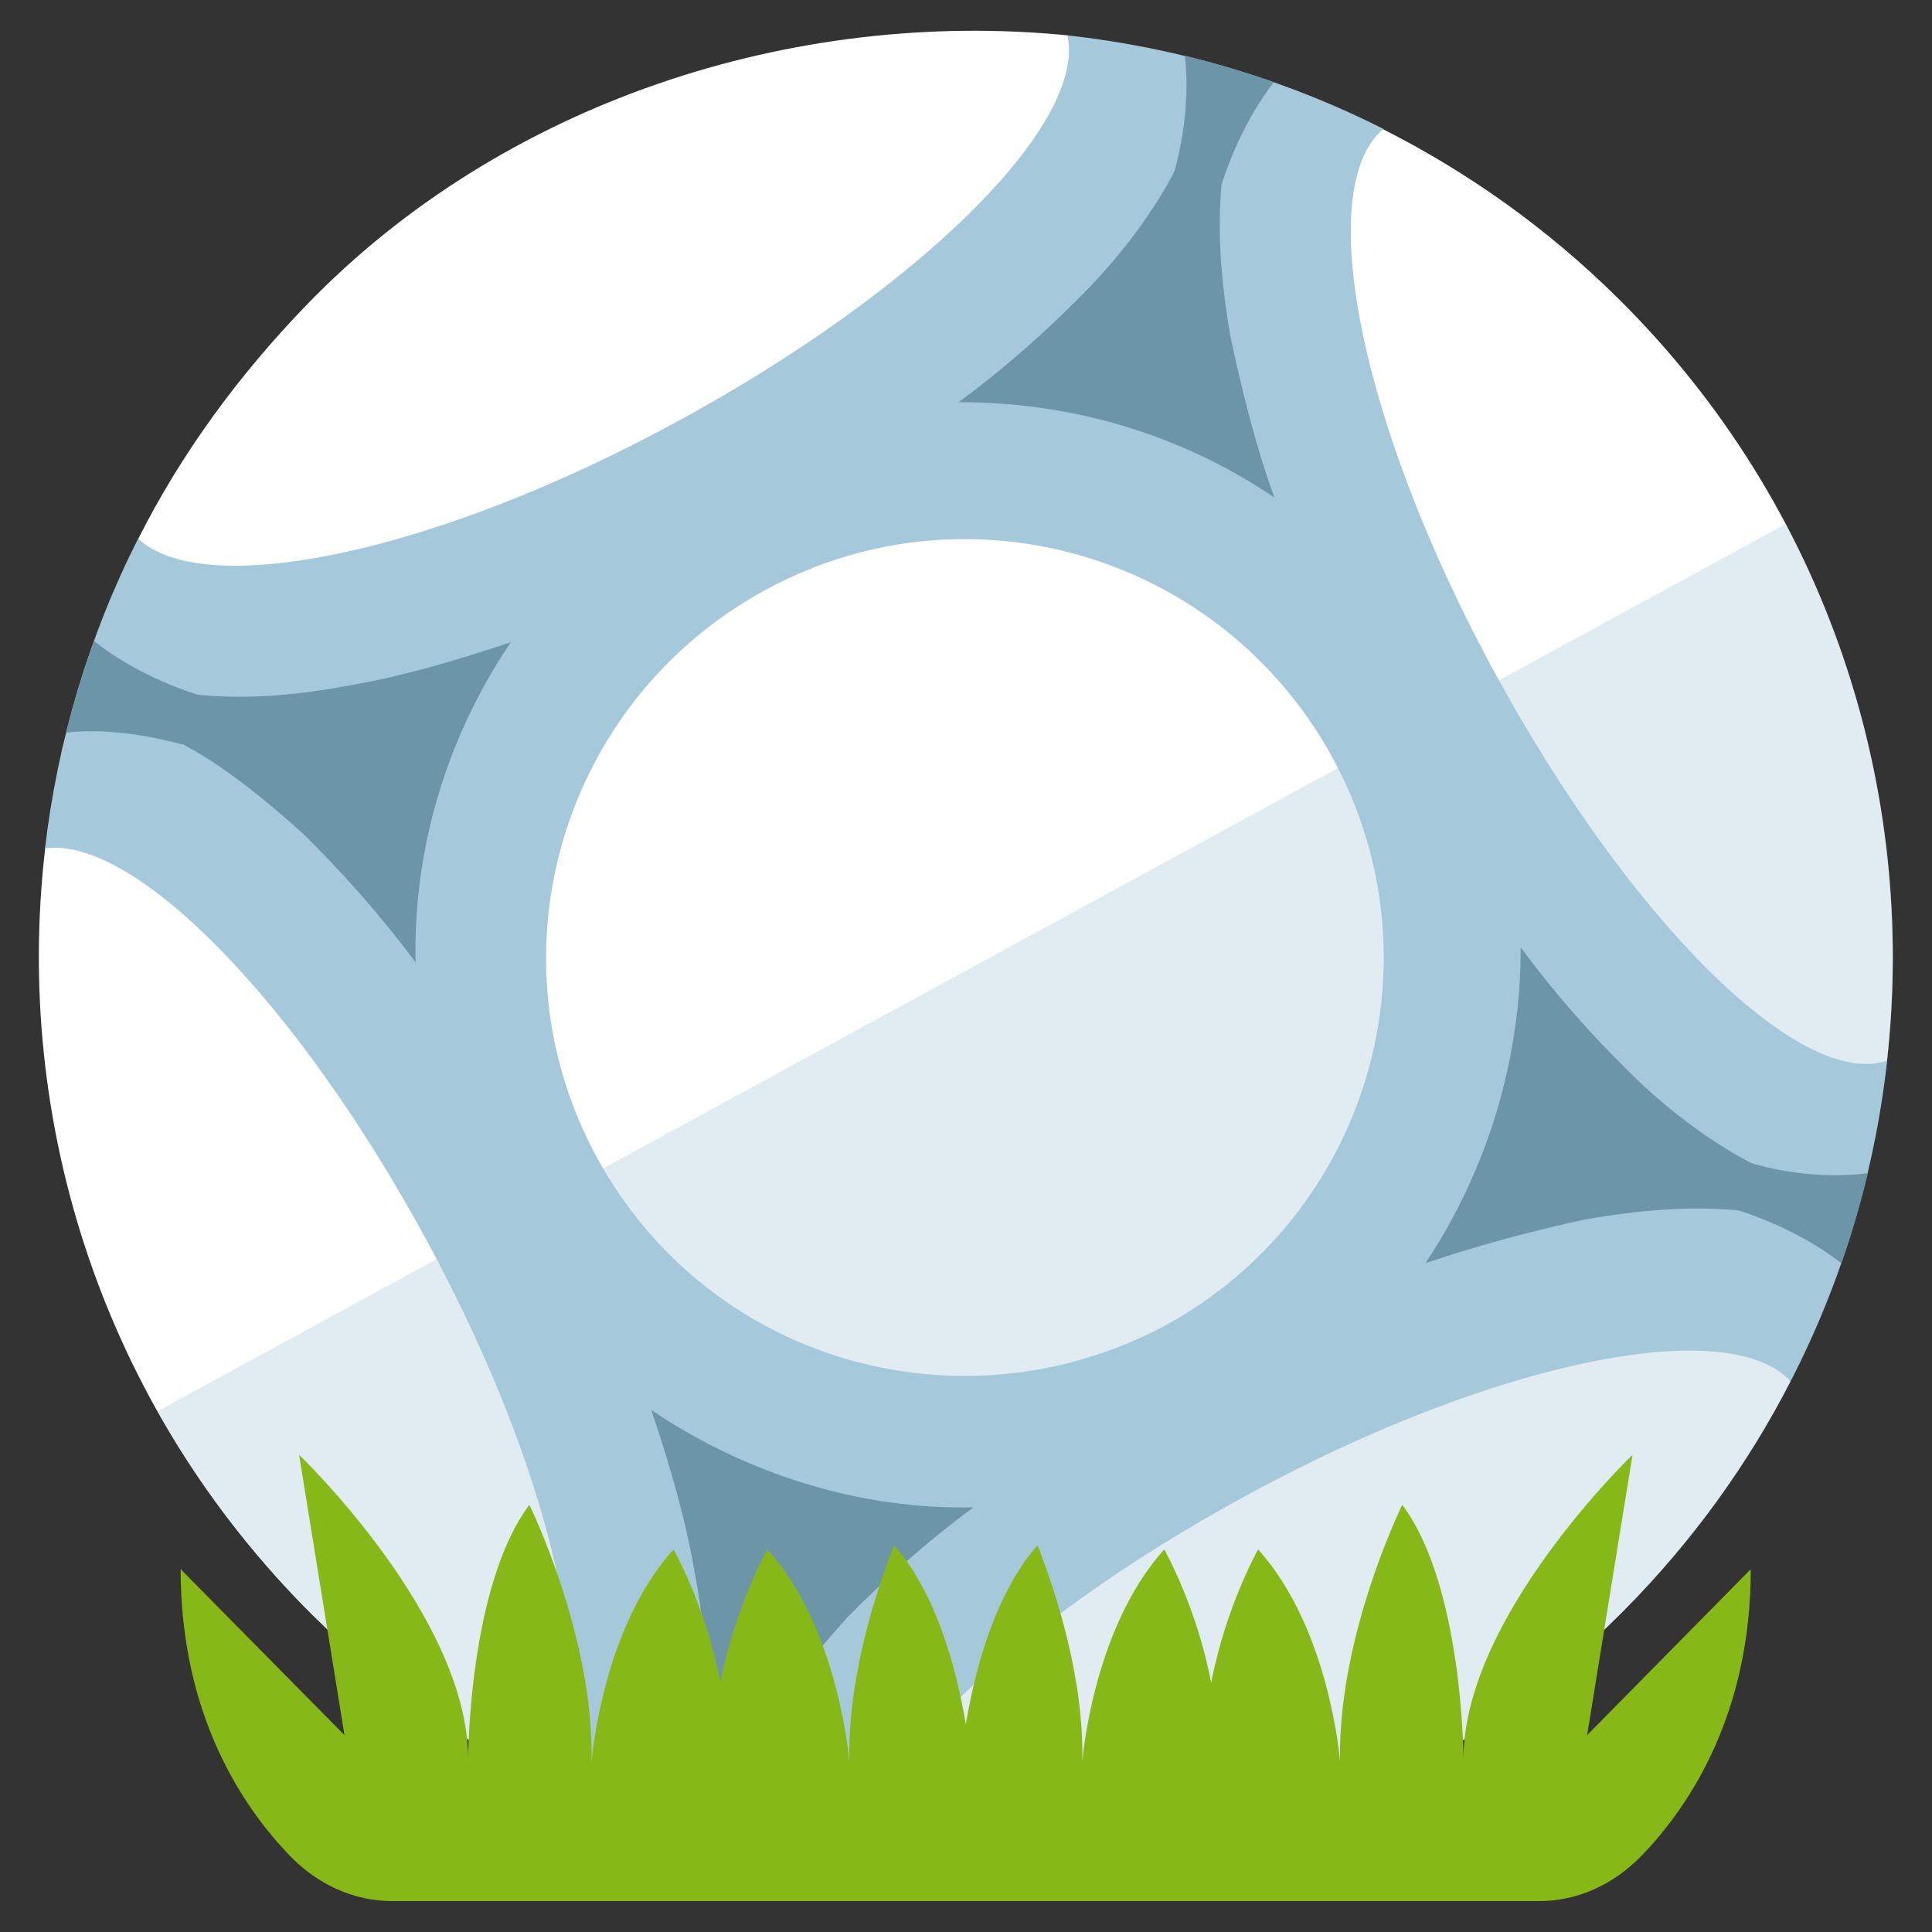 <?xml version="1.0" encoding="utf-8"?>
<!-- Generator: Adobe Illustrator 27.4.0, SVG Export Plug-In . SVG Version: 6.00 Build 0)  -->
<svg version="1.1" id="Layer_1" xmlns="http://www.w3.org/2000/svg" xmlns:xlink="http://www.w3.org/1999/xlink" x="0px" y="0px"
	 viewBox="0 0 100 100" style="enable-background:new 0 0 100 100;" xml:space="preserve">
<rect x="0" y="0" width="100" height="100" fill="#333333" stroke="none"/>
<style type="text/css">
	.st0{fill:#FFFFFF;}
	.st1{opacity:0.35;fill:#A6C8DB;}
	.st2{fill:#A6C8DB;}
	.st3{fill:#6D95A8;}
	.st4{fill:#86B918;}
</style>
<g>
	<g>
		<path class="st0" d="M7.16,27.88l3.08,8.09l-7.9,7.93l0,0C0.68,58.05,5.3,72.79,16.19,83.61c3.56,3.53,7.54,6.39,11.77,8.58
			l7.94-1.63l8.38,6.63l0,0c14.17,1.69,28.95-2.92,39.78-13.84c3.55-3.58,6.42-7.58,8.61-11.84l-1.02-7.3l6.02-9.29
			c1.57-14.07-3.05-28.7-13.88-39.44c-3.68-3.65-7.81-6.57-12.2-8.79L59.96,7.53l-4.7-5.7l0,0C41.01,0.42,26.03,5.31,15.93,15.72
			C12.33,19.43,9.37,23.5,7.16,27.88L7.16,27.88z"/>
		<path class="st1" d="M91.66,64.19l6.02-9.29c1.06-9.46-0.7-19.17-5.25-27.78L8.16,73.04c2.13,3.79,4.8,7.35,8.04,10.57
			c3.56,3.53,7.54,6.39,11.77,8.58l7.94-1.63l8.38,6.63c14.17,1.69,28.95-2.92,39.78-13.84c3.55-3.58,6.42-7.58,8.61-11.84
			L91.66,64.19z"/>
		<path class="st2" d="M64.71,77.3c12.75-6.91,24.8-9.29,27.97-5.8c2.7-5.24,4.36-10.87,5-16.6c-4.49,1.52-13.35-7.25-20.37-20.19
			c-6.97-12.85-9.33-24.98-5.71-28.04c-5.17-2.61-10.72-4.22-16.35-4.84c1.01,4.59-7.67,13.2-20.31,20.05
			c-12.51,6.78-24.35,9.21-27.79,6c-2.57,5.07-4.17,10.5-4.82,16.03c4.65-0.63,13.06,7.94,19.78,20.34
			c6.89,12.7,9.28,24.71,5.84,27.94c5.16,2.67,10.69,4.32,16.33,4.99C43.13,93.04,51.96,84.16,64.71,77.3z M60.24,68.65
			c-10.64,5.6-23.65,1.76-29.36-8.77s-1.76-23.65,8.77-29.36c10.53-5.71,23.65-1.76,29.36,8.77C74.71,49.82,70.77,62.94,60.24,68.65
			z"/>
		<g>
			<path class="st3" d="M9.47,38.53c1.89,0.99,3.9,2.54,6.24,4.64c1.9,1.88,3.9,4.09,5.8,6.64c-0.13-5.89,1.62-11.67,4.93-16.57
				c-3,1.01-5.77,1.8-8.43,2.25c-3,0.57-5.55,0.69-7.77,0.47c0,0-2.99-0.87-5.37-2.78c-0.56,1.56-1.05,3.14-1.44,4.74
				C6.34,37.58,9.28,38.53,9.47,38.53z"/>
			<path class="st3" d="M90.64,60.2c-1.89-0.99-4.12-2.54-6.35-4.75c-1.9-1.88-3.79-3.98-5.58-6.42c0.02,5.78-1.73,11.56-4.93,16.35
				c3-1.01,5.66-1.69,8.21-2.25c3.22-0.57,5.77-0.69,7.99-0.48c0,0,2.95,0.86,5.33,2.74c0.54-1.54,0.99-3.09,1.37-4.67
				C93.54,61.15,90.64,60.2,90.64,60.2z"/>
			<path class="st3" d="M60.78,8.89c-0.99,1.89-2.54,4.12-4.75,6.35c-1.88,1.9-3.98,3.79-6.42,5.58c5.78-0.02,11.45,1.62,16.35,4.93
				c-1.01-2.77-1.69-5.66-2.25-8.21c-0.57-3.22-0.69-5.77-0.48-7.99c0,0,0.85-2.93,2.71-5.3c-1.52-0.53-3.06-0.99-4.62-1.37
				C61.71,5.87,60.78,8.89,60.78,8.89z"/>
			<path class="st3" d="M39.22,89.95c0.99-1.89,2.54-3.9,4.64-6.24c1.88-1.9,4.09-3.9,6.53-5.69c-5.89,0.13-11.78-1.73-16.68-5.04
				c1.01,2.99,1.8,5.77,2.25,8.43c0.57,3,0.69,5.55,0.47,7.77c-0.1,0.1-0.92,3.07-2.85,5.46c1.61,0.58,3.23,1.08,4.88,1.49
				C38.21,93.2,39.02,90.35,39.22,89.95z"/>
		</g>
	</g>
	<path class="st4" d="M82.15,89.81L84.5,75.3c0,0-8.75,8.38-8.75,15.74c0,0-0.02-8.96-3.17-13.15c0,0-3.35,6.79-3.22,13.29
		c0,0-0.52-6.86-4.24-10.98c0,0-1.66,2.92-2.43,6.9c-0.76-3.98-2.43-6.9-2.43-6.9c-3.72,4.12-4.24,10.98-4.24,10.98
		c0.09-4.29-1.34-8.69-2.32-11.2c-2.23,2.55-3.25,6.52-3.71,9.27c-0.46-2.75-1.48-6.72-3.71-9.27c-0.98,2.51-2.41,6.91-2.32,11.2
		c0,0-0.52-6.86-4.24-10.98c0,0-1.66,2.92-2.43,6.9c-0.76-3.98-2.43-6.9-2.43-6.9c-3.72,4.12-4.24,10.98-4.24,10.98
		c0.13-6.5-3.22-13.29-3.22-13.29c-3.15,4.19-3.17,13.15-3.17,13.15c0-7.37-8.75-15.74-8.75-15.74l2.35,14.51l-8.48-8.59
		c0,7.5,3.17,12.25,5.63,14.81c1.5,1.56,3.39,2.37,5.32,2.37h16.61h0.76h11.95h0.73h11.95h0.76h16.61c1.93,0,3.81-0.81,5.32-2.37
		c2.46-2.56,5.63-7.31,5.63-14.81L82.15,89.81z"/>
</g>
</svg>

